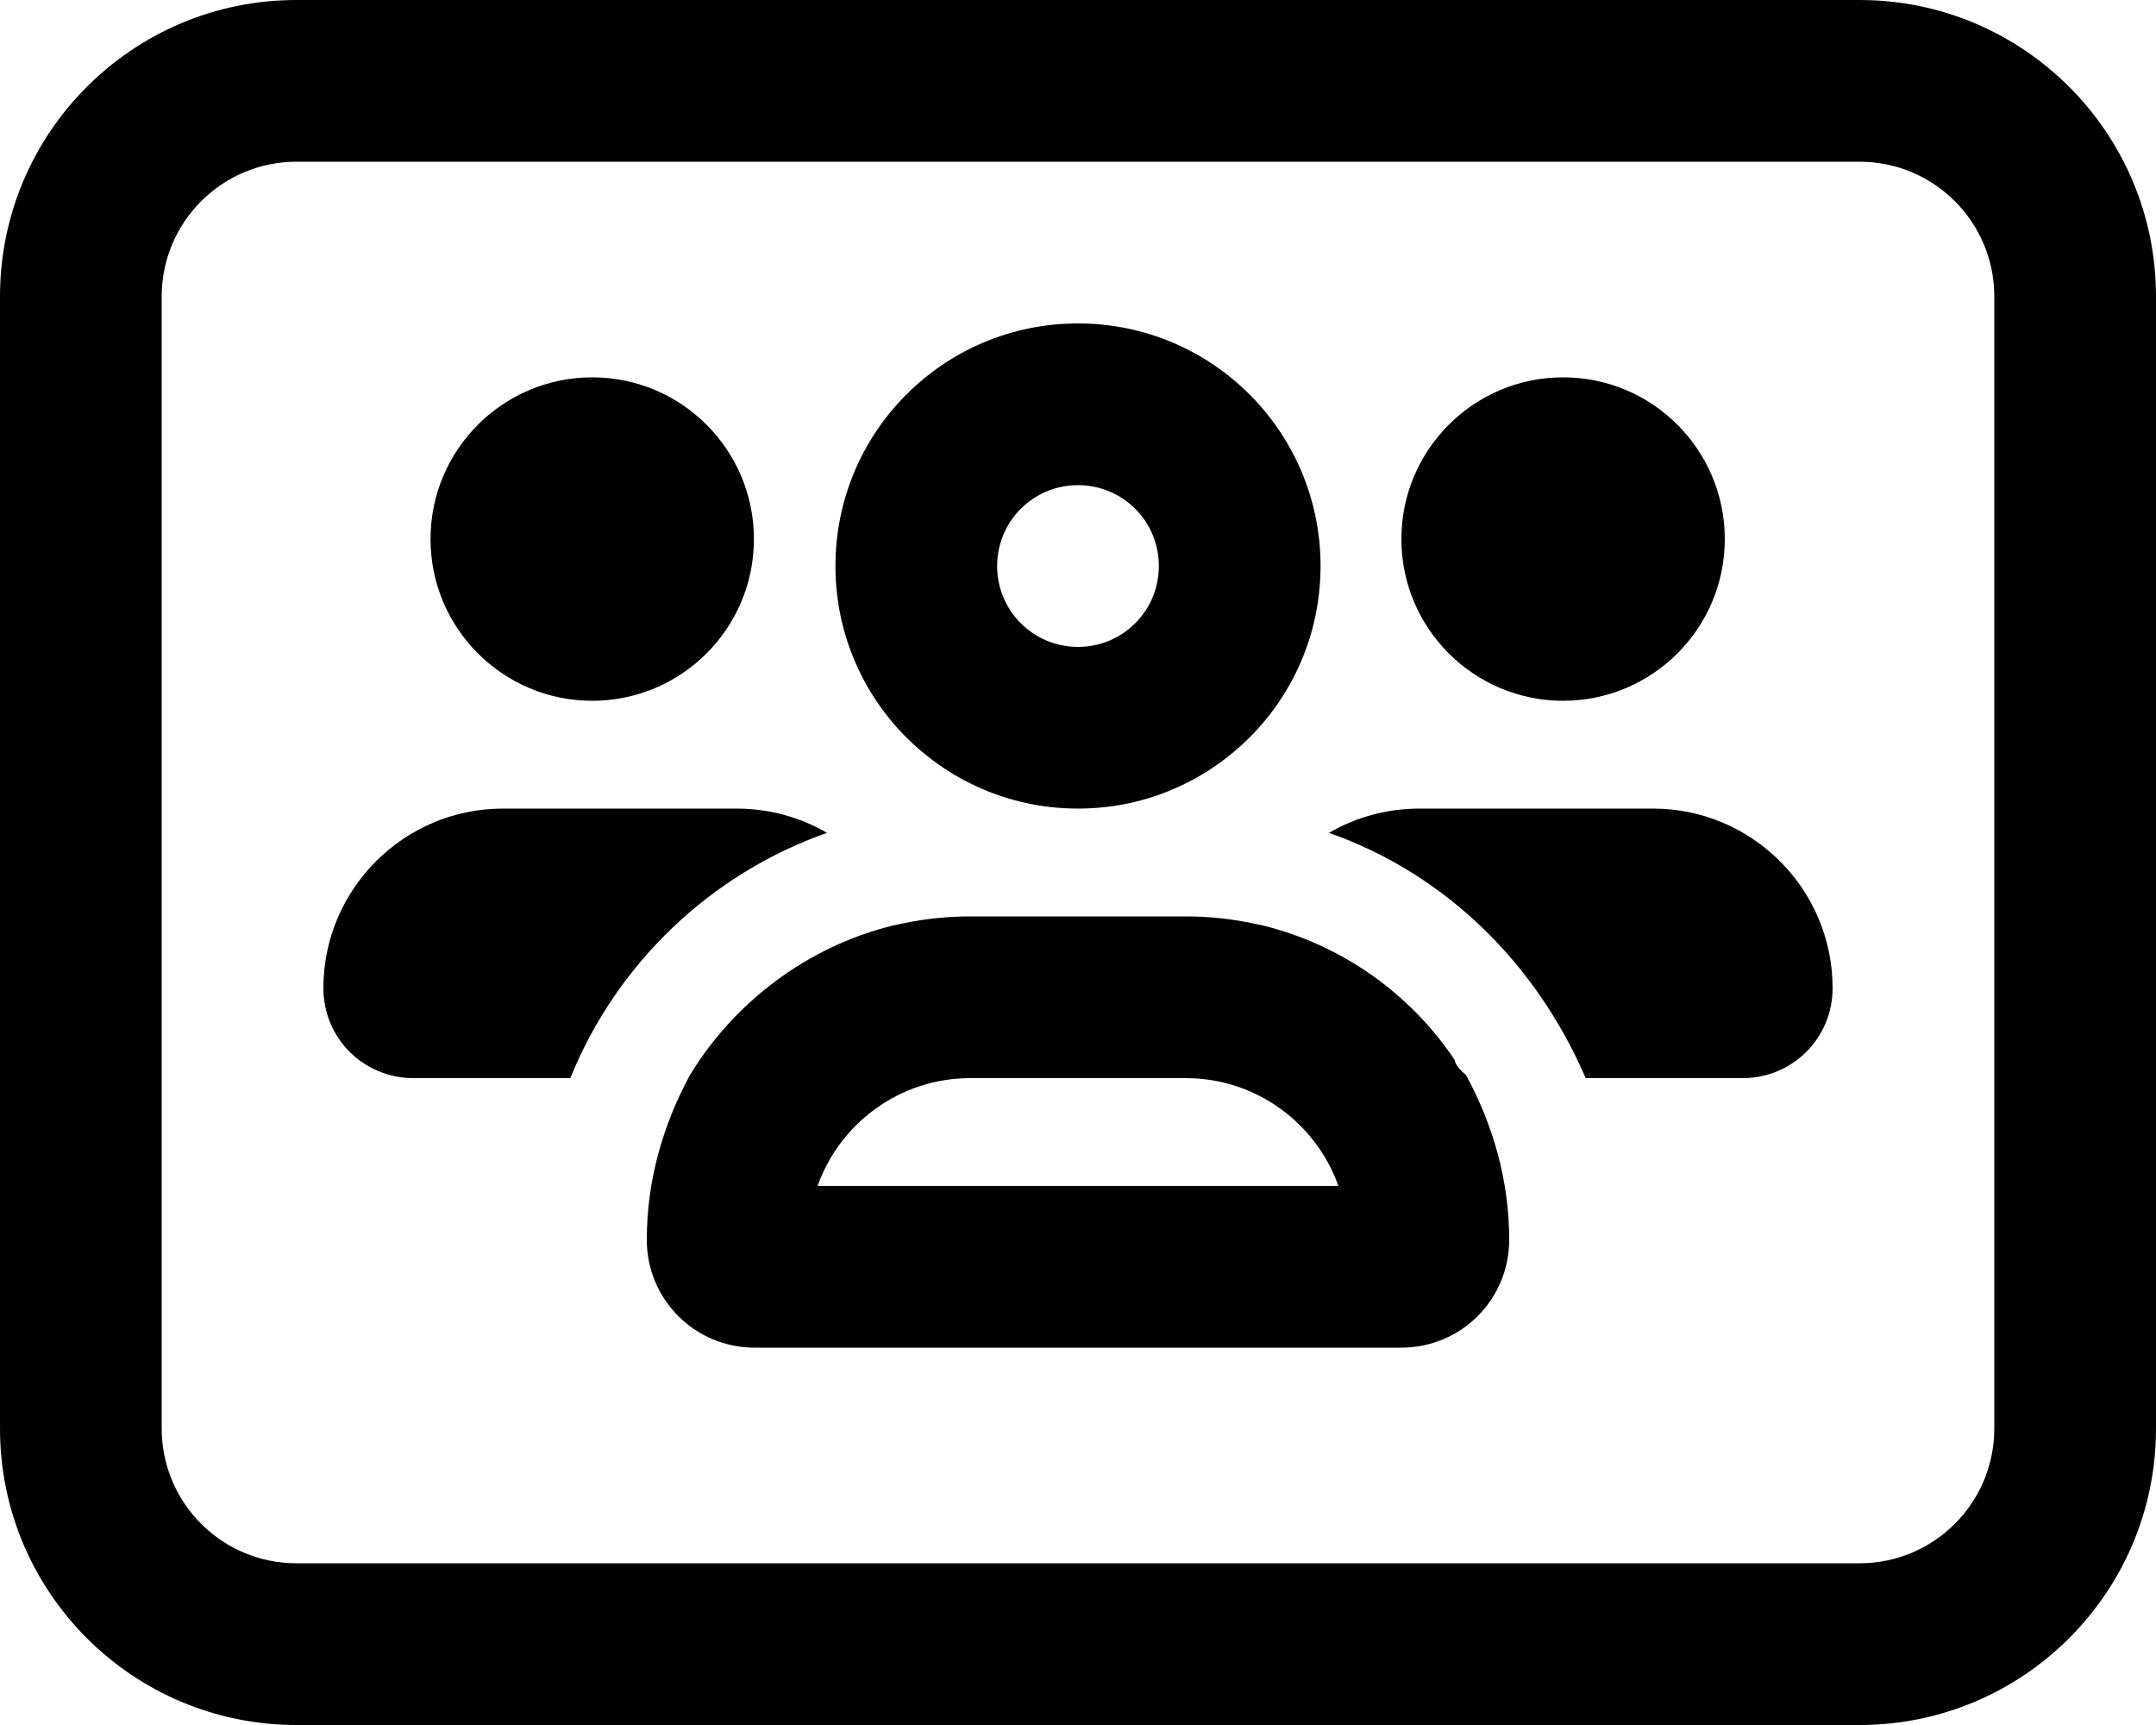 <svg xmlns="http://www.w3.org/2000/svg" viewBox="0 0 640 512"><!--! Font Awesome Pro 6.1.1 by @fontawesome - https://fontawesome.com License - https://fontawesome.com/license (Commercial License) Copyright 2022 Fonticons, Inc. --><path d="M268.4 274C274.7 272.7 281.3 272 288 272H352C358.7 272 365.3 272.7 371.6 274C372.7 274.2 373.8 274.5 374.9 274.7C398.5 280.5 418.7 295 431.8 314.6C432.1 316.4 434.1 318.2 435.2 319.1C443.3 334.1 448 350.5 448 368C448 385.7 433.7 400 416 400H224C206.3 400 192 385.7 192 368C192 350.5 196.7 334.1 204.8 319.1C217.8 297.7 239.4 281 265.1 274.7C266.2 274.5 267.3 274.2 268.4 274zM397.3 352C390.7 333.4 372.9 320 352 320H288C267.1 320 249.3 333.4 242.7 352H397.3zM248 168C248 128.2 280.2 96 320 96C359.8 96 392 128.2 392 168C392 190.9 381.3 211.4 364.6 224.5C360.7 227.6 356.5 230.3 352 232.5C342.4 237.3 331.5 240 320 240C308.5 240 297.6 237.3 288 232.5C283.5 230.3 279.3 227.6 275.4 224.5C258.7 211.4 248 190.9 248 168V168zM320 192C333.3 192 344 181.3 344 168C344 154.7 333.3 144 320 144C306.7 144 296 154.7 296 168C296 181.3 306.7 192 320 192zM223.8 160C223.8 186.5 202.3 208 175.8 208C149.3 208 127.8 186.5 127.8 160C127.8 133.5 149.3 112 175.8 112C202.3 112 223.8 133.5 223.8 160zM96 293.3C96 263.9 119.9 240 149.3 240H218.7C228.4 240 237.6 242.6 245.5 247.2C210.8 259.4 183 286.1 169.3 320H122.7C107.9 320 96 308.1 96 293.3V293.3zM394.5 247.2C402.4 242.6 411.6 240 421.3 240H490.7C520.1 240 544 263.9 544 293.3C544 308.1 532.1 320 517.3 320H470.7C456.1 286.1 429.2 259.4 394.5 247.2zM512 160C512 186.5 490.5 208 464 208C437.5 208 416 186.5 416 160C416 133.5 437.5 112 464 112C490.5 112 512 133.5 512 160zM552 0C600.6 0 640 39.4 640 88V424C640 472.6 600.6 512 552 512H88C39.4 512 0 472.6 0 424V88C0 39.4 39.4 0 88 0H552zM48 424C48 446.1 65.91 464 88 464H552C574.1 464 592 446.1 592 424V88C592 65.91 574.1 48 552 48H88C65.91 48 48 65.91 48 88V424z"/></svg>